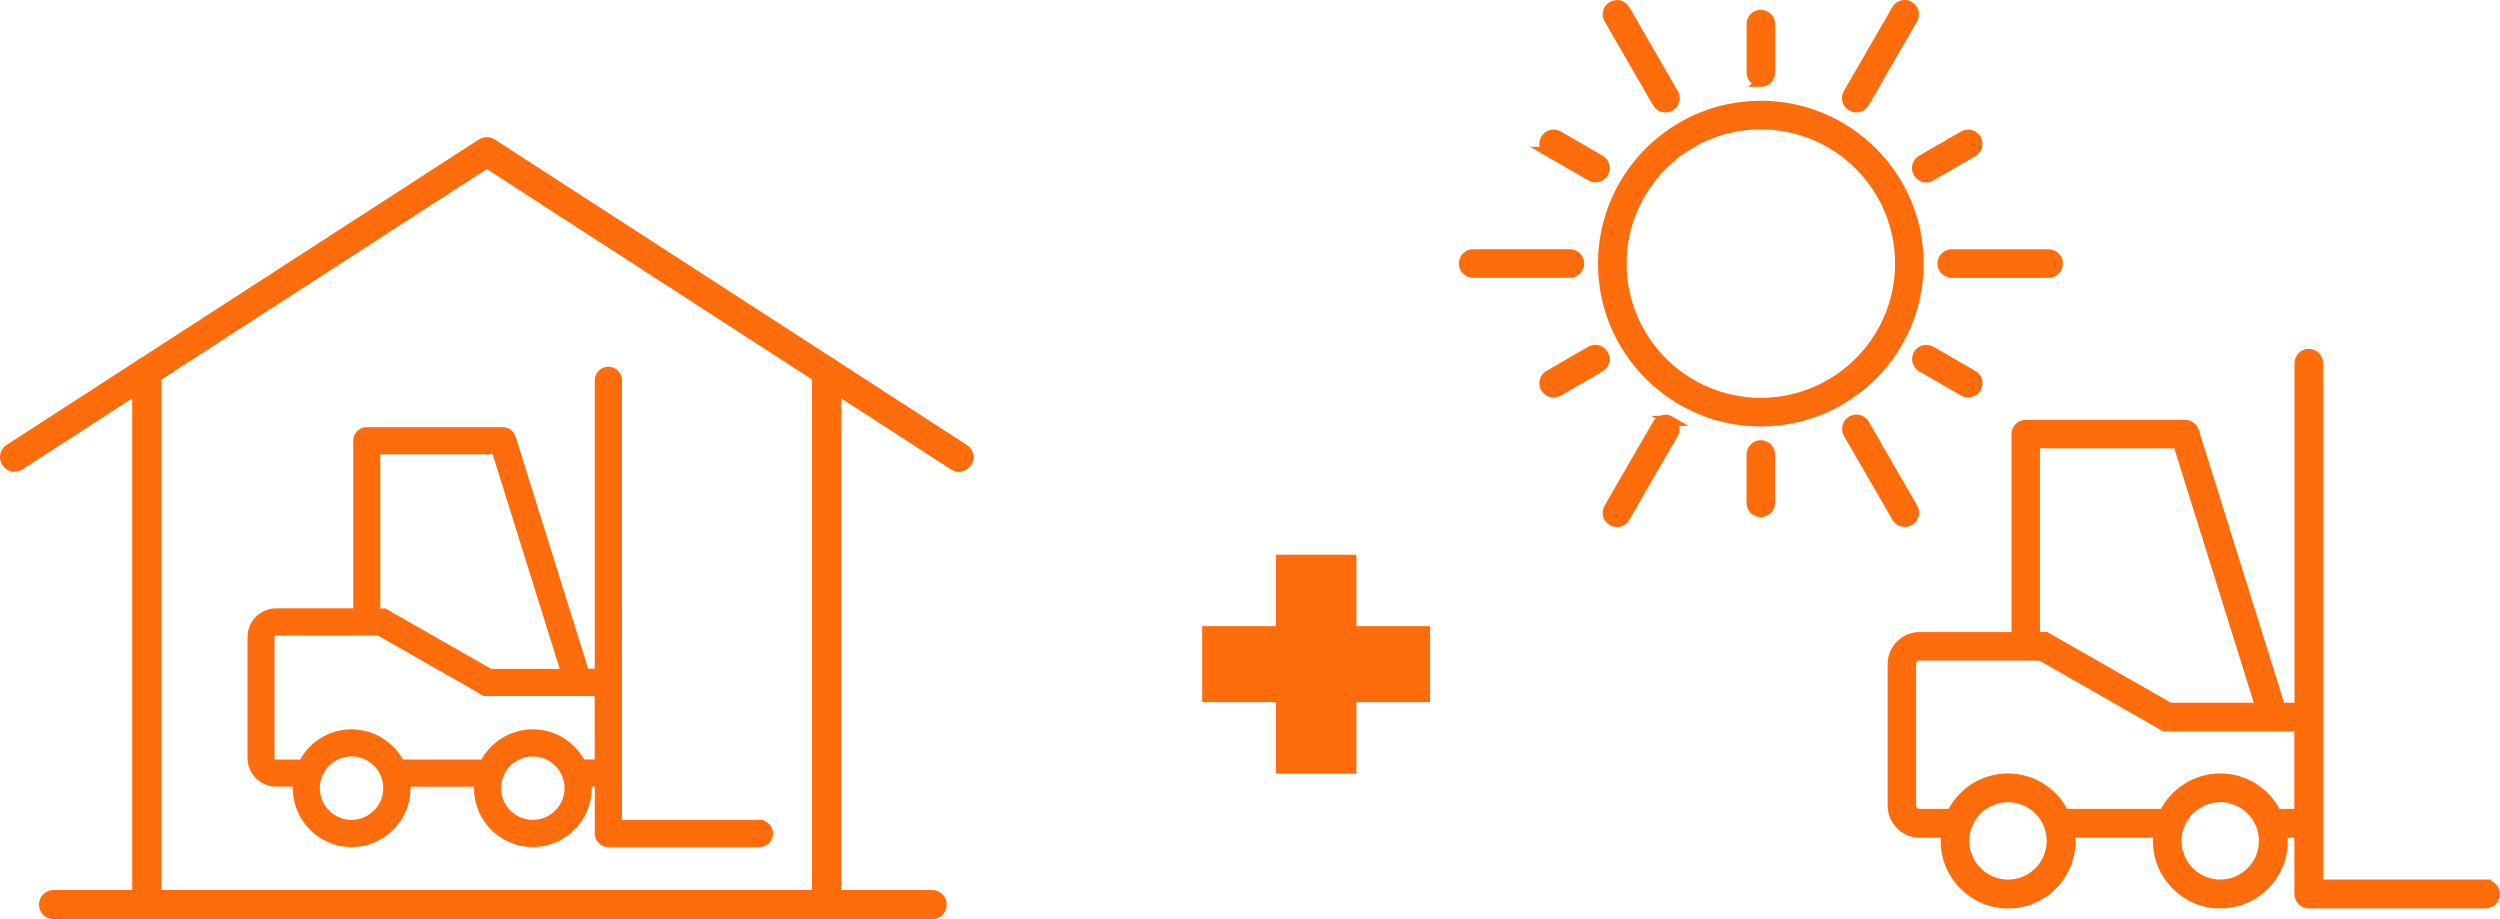 <svg viewBox="0 0 380.7 139.97" xmlns="http://www.w3.org/2000/svg" id="Layer_2">
  <defs>
    <style>
      .cls-1 {
        stroke-width: 1.38px;
      }

      .cls-1, .cls-2, .cls-3, .cls-4 {
        fill: #ff6c0c;
      }

      .cls-1, .cls-2, .cls-5, .cls-4 {
        stroke: #ff6c0c;
      }

      .cls-1, .cls-2, .cls-4 {
        stroke-miterlimit: 10;
      }

      .cls-2 {
        stroke-width: 1.52px;
      }

      .cls-5 {
        fill: none;
        stroke-linecap: round;
        stroke-linejoin: round;
        stroke-width: 4.44px;
      }

      .cls-4 {
        stroke-width: 1.14px;
      }
    </style>
  </defs>
  <g data-name="Layer_1" id="Layer_1-2">
    <g>
      <path d="M378.52,134.51h-25.32V55.31c0-.89-.72-1.61-1.61-1.61s-1.61.72-1.61,1.61v52.27h-2.58l-13.12-41.97s-.02-.05-.03-.07c-.02-.06-.05-.11-.07-.16-.02-.05-.05-.08-.07-.13-.03-.05-.06-.09-.09-.13-.03-.04-.07-.08-.1-.12-.04-.04-.08-.07-.11-.1-.04-.03-.08-.07-.12-.09-.05-.03-.08-.06-.13-.08-.05-.03-.08-.05-.13-.07-.05-.02-.09-.04-.15-.06-.05-.02-.1-.04-.15-.05-.05,0-.09-.02-.14-.03-.06,0-.12-.02-.18-.02h-24.32c-.89,0-1.61.72-1.61,1.61v30.71h-14.55c-2.37,0-4.31,1.93-4.31,4.31v21.55c0,2.37,1.93,4.31,4.31,4.31h3.84c-.04.36-.07.71-.07,1.08,0,5.35,4.35,9.7,9.7,9.7s9.7-4.35,9.7-9.7c0-.37-.03-.72-.07-1.08h13.06c-.04.36-.07.71-.07,1.08,0,5.35,4.35,9.7,9.7,9.7s9.7-4.35,9.7-9.7c0-.37-.03-.72-.07-1.08h2.21v9.16c0,.89.72,1.61,1.61,1.61h26.94c.89,0,1.61-.72,1.61-1.61s-.72-1.61-1.61-1.61h0ZM310.08,67.7h21.44l12.46,39.88h-13.54l-18.86-10.78h-1.51v-29.09h0ZM305.78,134.51c-3.56,0-6.46-2.9-6.46-6.46s2.9-6.46,6.46-6.46,6.46,2.9,6.46,6.46-2.9,6.46-6.46,6.46ZM338.1,134.51c-3.56,0-6.46-2.9-6.46-6.46s2.9-6.46,6.46-6.46,6.46,2.9,6.46,6.46-2.9,6.46-6.46,6.46ZM346.78,123.74c-1.59-3.19-4.88-5.39-8.68-5.39s-7.08,2.2-8.68,5.39h-14.98c-1.59-3.19-4.88-5.39-8.68-5.39s-7.08,2.2-8.68,5.39h-4.79c-.59,0-1.08-.48-1.08-1.08v-21.55c0-.59.49-1.08,1.08-1.08h18.43l18.86,10.78h20.37v12.93h-3.18.02Z" class="cls-4"></path>
      <path d="M268.14,16.1c-13.25,0-24.04,10.78-24.04,24.04s10.78,24.04,24.04,24.04,24.04-10.78,24.04-24.04-10.78-24.04-24.04-24.04ZM268.14,61.34c-11.69,0-21.2-9.51-21.2-21.2s9.51-21.2,21.2-21.2,21.2,9.51,21.2,21.2-9.51,21.2-21.2,21.2Z" class="cls-2"></path>
      <path d="M240.48,40.13c0-.78-.63-1.42-1.42-1.42h-14.75c-.78,0-1.41.65-1.4,1.43,0,.77.63,1.39,1.4,1.4h14.75c.78,0,1.42-.63,1.42-1.42h0Z" class="cls-2"></path>
      <path d="M242.26,53.45l-6.39,3.69c-.67.39-.91,1.26-.52,1.93.39.68,1.26.91,1.93.52l6.39-3.69c.67-.39.9-1.27.5-1.93-.39-.67-1.24-.89-1.91-.52Z" class="cls-2"></path>
      <path d="M268.14,67.79c-.78,0-1.42.63-1.42,1.42v7.37c0,.78.64,1.42,1.42,1.41.78,0,1.41-.63,1.41-1.41v-7.37c0-.78-.63-1.42-1.42-1.42h.01Z" class="cls-2"></path>
      <path d="M300.42,57.14l-6.39-3.69c-.68-.38-1.54-.14-1.92.53-.37.68-.15,1.52.52,1.91l6.39,3.69c.67.39,1.54.16,1.93-.52.39-.68.16-1.54-.52-1.93h0Z" class="cls-2"></path>
      <path d="M293.33,27.01c.24,0,.49-.07.7-.19l6.39-3.69c.68-.39.91-1.26.52-1.93-.39-.68-1.26-.91-1.93-.52l-6.39,3.69c-.68.39-.91,1.26-.52,1.93.25.44.72.7,1.23.7Z" class="cls-2"></path>
      <path d="M268.14,12.47c.78,0,1.42-.63,1.42-1.42V3.67c0-.78-.64-1.42-1.42-1.41-.78,0-1.41.63-1.41,1.41v7.37c0,.78.63,1.42,1.42,1.42h0Z" class="cls-2"></path>
      <path d="M235.87,23.13l6.39,3.69c.67.39,1.54.16,1.93-.52.39-.68.16-1.54-.51-1.93l-6.39-3.69c-.68-.39-1.54-.16-1.93.52-.39.68-.16,1.54.52,1.93Z" class="cls-2"></path>
      <path d="M254.31,64.09c-.67-.39-1.54-.16-1.93.52l-7.38,12.77c-.39.68-.16,1.54.52,1.93s1.54.16,1.93-.52l7.37-12.77c.39-.68.16-1.54-.52-1.93Z" class="cls-2"></path>
      <path d="M283.91,64.6c-.39-.68-1.26-.91-1.93-.52s-.91,1.26-.52,1.93l7.38,12.77c.39.68,1.26.91,1.93.52.68-.39.91-1.26.52-1.93l-7.37-12.77Z" class="cls-2"></path>
      <path d="M311.97,38.72h-14.75c-.78,0-1.42.62-1.43,1.4,0,.78.62,1.42,1.4,1.43h14.78c.78,0,1.41-.65,1.4-1.43,0-.77-.63-1.39-1.4-1.4Z" class="cls-2"></path>
      <path d="M281.97,16.17c.68.39,1.54.16,1.93-.52l7.37-12.77c.39-.68.16-1.54-.52-1.93-.67-.39-1.54-.16-1.93.52l-7.38,12.77c-.39.68-.16,1.54.52,1.93Z" class="cls-2"></path>
      <path d="M252.38,15.66c.39.68,1.26.91,1.93.52.68-.39.91-1.26.52-1.93l-7.37-12.77c-.39-.68-1.26-.91-1.93-.52-.68.39-.91,1.26-.52,1.93l7.38,12.77Z" class="cls-2"></path>
      <path d="M115.65,125.54h-21.63V57.91c0-.76-.62-1.38-1.38-1.38s-1.38.62-1.38,1.38v44.63h-2.2l-11.2-35.84s-.02-.04-.03-.06c-.02-.05-.04-.09-.06-.14-.02-.04-.04-.07-.06-.11-.02-.04-.05-.07-.07-.11-.03-.04-.06-.07-.08-.1l-.09-.09s-.07-.06-.1-.08c-.04-.03-.07-.05-.11-.07-.04-.02-.07-.05-.11-.07-.04-.02-.08-.04-.12-.05-.05-.02-.08-.03-.13-.04-.04,0-.08-.02-.12-.03-.05,0-.1,0-.15-.02h-20.77c-.76,0-1.38.62-1.38,1.38v26.22h-12.42c-2.03,0-3.68,1.65-3.68,3.68v18.41c0,2.03,1.65,3.68,3.68,3.68h3.27c-.04.3-.06.61-.06.92,0,4.57,3.72,8.28,8.28,8.28s8.28-3.72,8.28-8.28c0-.31-.02-.62-.06-.92h11.15c-.04.3-.06.61-.06.92,0,4.57,3.72,8.28,8.28,8.28s8.28-3.72,8.28-8.28c0-.31-.02-.62-.06-.92h1.9v7.83c0,.76.62,1.38,1.38,1.38h23.01c.76,0,1.38-.62,1.38-1.38s-.62-1.38-1.38-1.38h0ZM57.22,68.5h18.31l10.64,34.05h-11.56l-16.1-9.2h-1.29v-24.84ZM53.53,125.54c-3.05,0-5.52-2.48-5.52-5.52s2.48-5.52,5.52-5.52,5.52,2.48,5.52,5.52-2.48,5.52-5.52,5.52ZM81.14,125.54c-3.05,0-5.52-2.48-5.52-5.52s2.48-5.52,5.52-5.52,5.52,2.48,5.52,5.52-2.48,5.52-5.52,5.52ZM88.55,116.35c-1.36-2.72-4.17-4.6-7.41-4.6s-6.05,1.88-7.41,4.6h-12.79c-1.36-2.72-4.17-4.6-7.41-4.6s-6.05,1.88-7.41,4.6h-4.09c-.51,0-.92-.41-.92-.92v-18.41c0-.51.41-.92.92-.92h15.73l16.1,9.2h17.39v11.04h-2.71.02Z" class="cls-1"></path>
      <path d="M2.22,69.61L74.13,23.1l71.89,46.52" class="cls-5"></path>
      <path d="M125.87,136.91V56.57" class="cls-5"></path>
      <path d="M22.35,56.58v80.32" class="cls-5"></path>
      <path d="M8.16,137.75h133.79" class="cls-5"></path>
      <path d="M194.3,117.81v-33.34h12.25v33.34h-12.25ZM183.07,106.92v-11.57h34.7v11.57h-34.7Z" class="cls-3"></path>
    </g>
  </g>
</svg>
